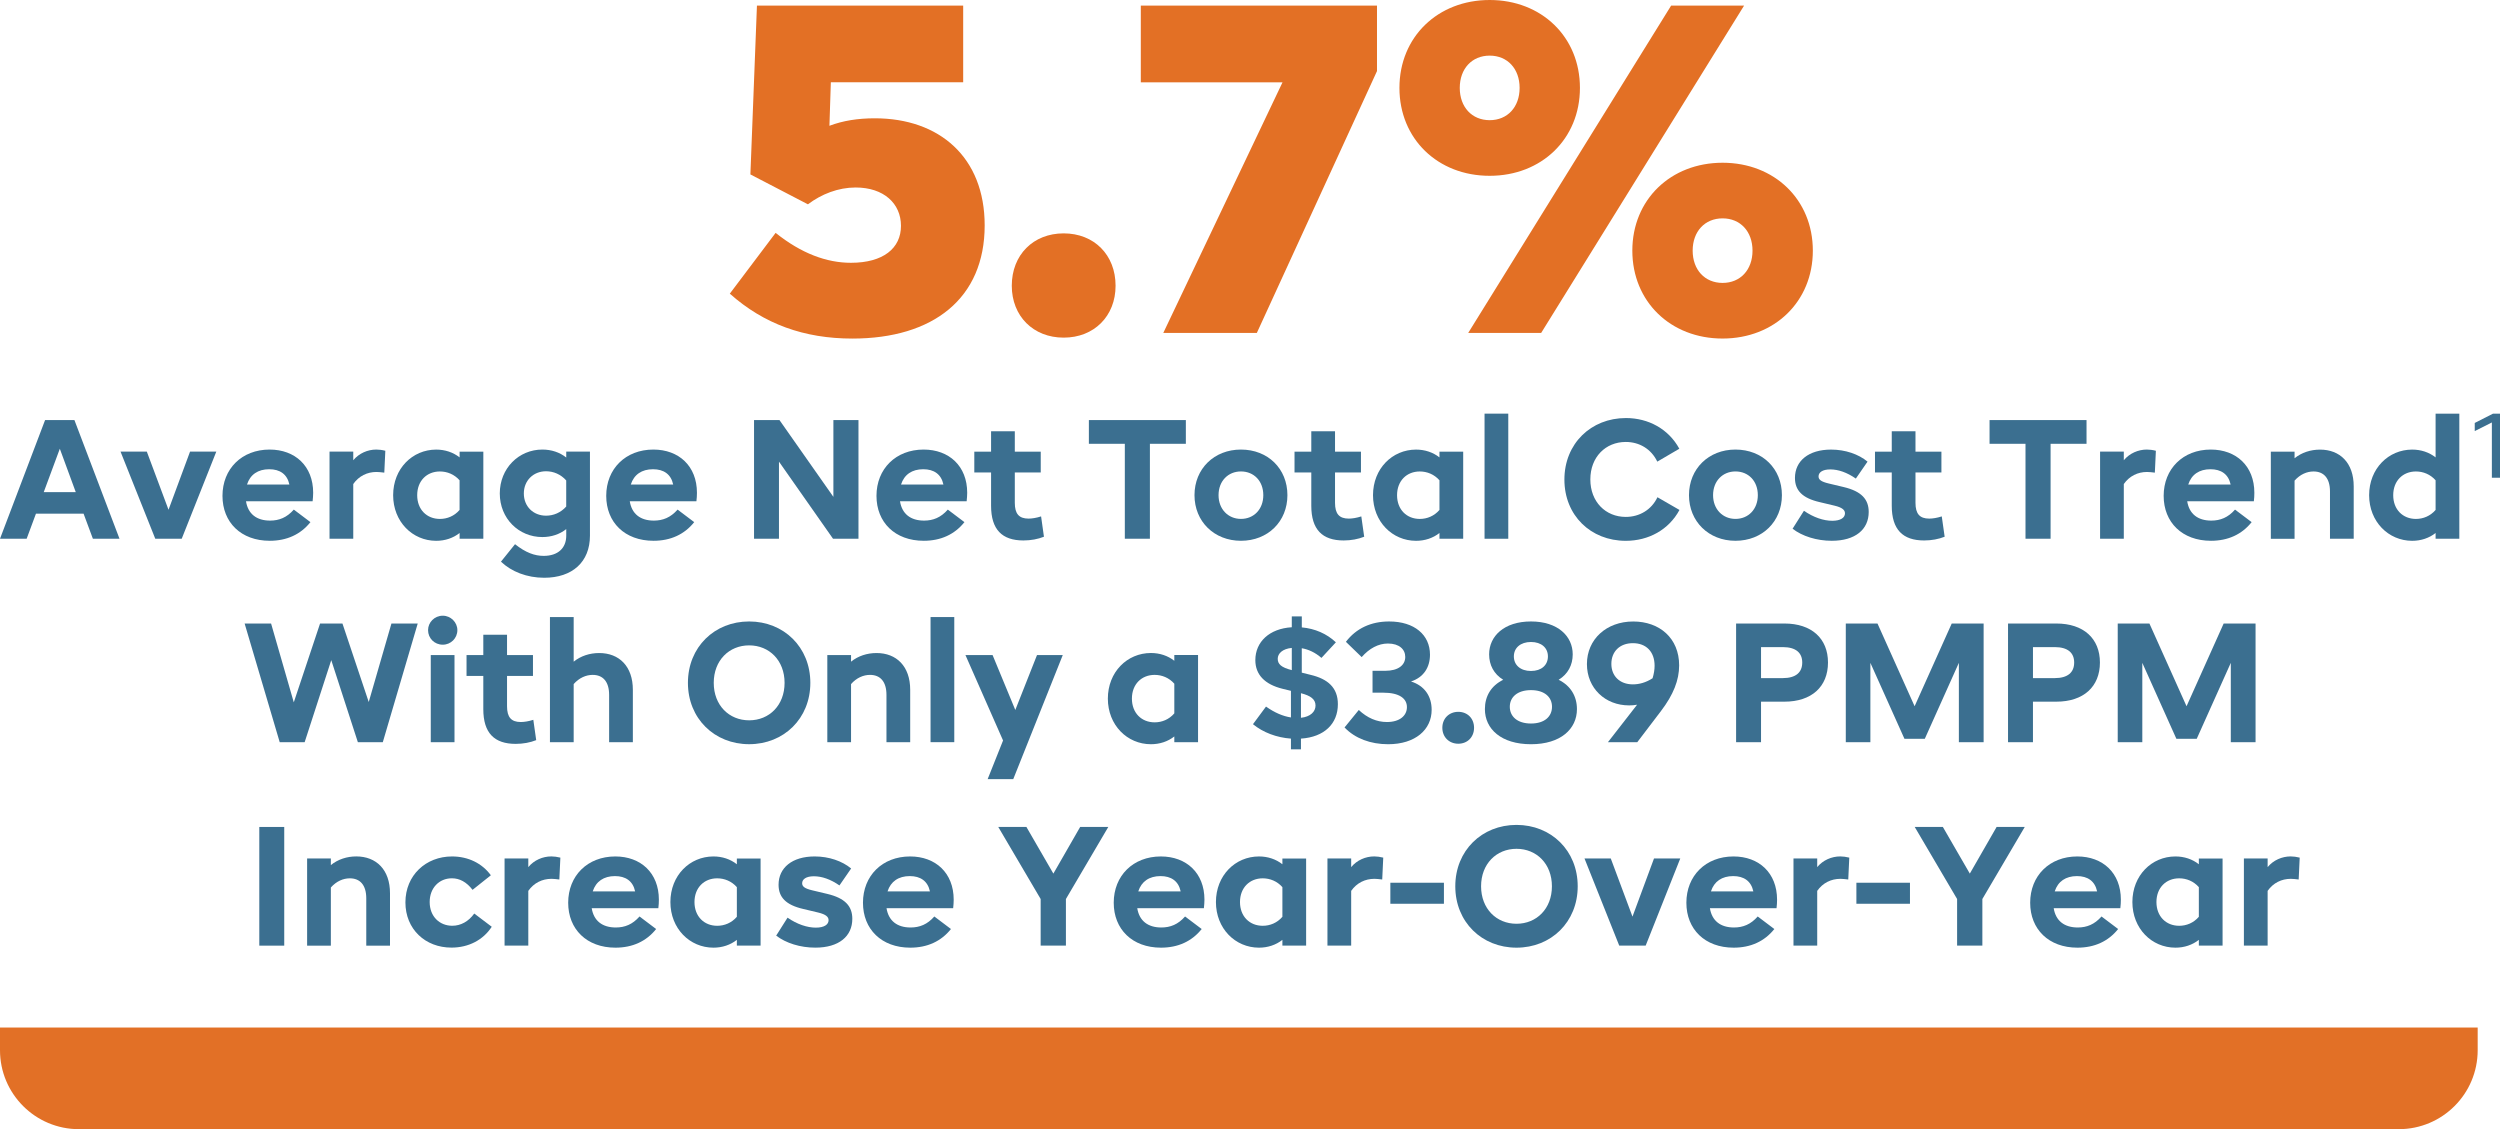 <?xml version="1.0" encoding="utf-8"?>
<!-- Generator: Adobe Illustrator 28.0.0, SVG Export Plug-In . SVG Version: 6.00 Build 0)  -->
<svg version="1.1" id="Layer_1" xmlns="http://www.w3.org/2000/svg" xmlns:xlink="http://www.w3.org/1999/xlink" x="0px" y="0px"
	 viewBox="0 0 851.22 384.47" style="enable-background:new 0 0 851.22 384.47;" xml:space="preserve">
<style type="text/css">
	.st0{fill:none;stroke:#3B6F90;stroke-width:7.215;}
	.st1{fill:#3B6F90;}
	.st2{fill:#E37025;}
	.st3{fill:#E27026;}
</style>
<path class="st0" d="M95.78,184.75"/>
<g>
	<g>
		<path class="st1" d="M28.46,174.9H12.24l-3.17,8.54H0l15.35-40.41h9.99l15.35,40.41h-9.06L28.46,174.9z M25.8,167.57l-5.43-14.78
			l-5.48,14.78H25.8z"/>
		<path class="st1" d="M73.65,153.77l-11.78,29.67h-9l-11.83-29.67h8.95l7.39,19.8l7.33-19.8H73.65z"/>
		<path class="st1" d="M106.44,170.68H83.76c0.69,4.33,3.64,6.58,8.2,6.58c3.06,0,5.71-1.04,8.08-3.75l5.66,4.27
			c-3.35,4.21-8.08,6.35-13.85,6.35c-9.81,0-16.1-6.29-16.1-15.3c0-9.18,6.58-15.76,16.05-15.76c8.66,0,14.83,5.6,14.83,14.72
			C106.61,168.78,106.56,169.7,106.44,170.68z M84.1,164.97h14.43c-0.75-3.52-3.23-5.2-6.87-5.2
			C87.85,159.77,85.2,161.56,84.1,164.97z"/>
		<path class="st1" d="M131.2,153.48l-0.35,7.45c-1.04-0.12-1.91-0.23-2.66-0.23c-3.17,0-6,1.39-7.91,4.1v18.64h-8.08v-29.67h8.08
			v2.94c1.96-2.37,4.91-3.64,7.85-3.64C129.07,153.08,130.11,153.19,131.2,153.48z"/>
		<path class="st1" d="M164.57,153.77v29.67h-8.08v-1.96c-2.19,1.73-4.96,2.66-7.97,2.66c-8.08,0-14.66-6.52-14.66-15.53
			c0-9.06,6.58-15.53,14.66-15.53c3,0,5.77,0.92,7.97,2.66v-1.96H164.57z M156.48,173.63v-10.1c-1.79-2.02-4.21-3-6.7-3
			c-4.44,0-7.73,3.17-7.73,8.08s3.29,8.08,7.73,8.08C152.27,176.69,154.7,175.7,156.48,173.63z"/>
		<path class="st1" d="M200.87,153.77v28.63c0,8.95-6,14.32-15.58,14.32c-5.89,0-11.14-2.08-14.72-5.48l4.79-5.95
			c3.64,2.89,6.7,3.98,9.76,3.98c4.85,0,7.68-2.65,7.68-6.87v-2.25c-2.25,1.79-5.08,2.71-8.14,2.71c-8.02,0-14.49-6.29-14.49-14.84
			s6.47-14.95,14.49-14.95c3.06,0,5.89,0.92,8.14,2.71v-2.02H200.87z M192.79,172.47v-8.89c-1.85-2.08-4.33-3.12-6.87-3.12
			c-4.33,0-7.56,3.17-7.56,7.56c0,4.44,3.23,7.56,7.56,7.56C188.46,175.59,190.94,174.55,192.79,172.47z"/>
		<path class="st1" d="M237.12,170.68h-22.69c0.69,4.33,3.64,6.58,8.2,6.58c3.06,0,5.71-1.04,8.08-3.75l5.66,4.27
			c-3.35,4.21-8.08,6.35-13.85,6.35c-9.81,0-16.11-6.29-16.11-15.3c0-9.18,6.58-15.76,16.05-15.76c8.66,0,14.84,5.6,14.84,14.72
			C237.3,168.78,237.24,169.7,237.12,170.68z M214.78,164.97h14.43c-0.75-3.52-3.23-5.2-6.87-5.2
			C218.53,159.77,215.88,161.56,214.78,164.97z"/>
		<path class="st1" d="M292.3,143.03v40.41h-8.66l-18.41-26.26v26.26h-8.49v-40.41h8.66l18.36,26.15v-26.15H292.3z"/>
		<path class="st1" d="M329.13,170.68h-22.69c0.69,4.33,3.64,6.58,8.2,6.58c3.06,0,5.71-1.04,8.08-3.75l5.66,4.27
			c-3.35,4.21-8.08,6.35-13.85,6.35c-9.81,0-16.1-6.29-16.1-15.3c0-9.18,6.58-15.76,16.05-15.76c8.66,0,14.84,5.6,14.84,14.72
			C329.3,168.78,329.25,169.7,329.13,170.68z M306.79,164.97h14.43c-0.75-3.52-3.23-5.2-6.87-5.2
			C310.54,159.77,307.89,161.56,306.79,164.97z"/>
		<path class="st1" d="M355.45,182.75c-2.02,0.81-4.45,1.27-6.98,1.27c-7.27,0-11.02-3.69-11.02-11.83v-11.31h-5.71v-7.1h5.71v-6.93
			h8.08v6.93h8.83v7.1h-8.83v10.33c0,3.75,1.44,5.37,4.68,5.37c1.15,0,2.66-0.23,4.27-0.75L355.45,182.75z"/>
		<path class="st1" d="M403.77,151.11h-12.24v32.32h-8.54v-32.32h-12.24v-8.08h33.02V151.11z"/>
		<path class="st1" d="M406.71,168.6c0-9,6.7-15.53,15.82-15.53c9.18,0,15.82,6.52,15.82,15.53c0,8.95-6.64,15.53-15.82,15.53
			C413.4,184.13,406.71,177.55,406.71,168.6z M430.14,168.6c0-4.85-3.23-8.08-7.62-8.08c-4.33,0-7.62,3.23-7.62,8.08
			c0,4.79,3.29,8.08,7.62,8.08C426.91,176.69,430.14,173.4,430.14,168.6z"/>
		<path class="st1" d="M464.49,182.75c-2.02,0.81-4.45,1.27-6.98,1.27c-7.27,0-11.03-3.69-11.03-11.83v-11.31h-5.71v-7.1h5.71v-6.93
			h8.08v6.93h8.83v7.1h-8.83v10.33c0,3.75,1.44,5.37,4.68,5.37c1.15,0,2.66-0.23,4.27-0.75L464.49,182.75z"/>
		<path class="st1" d="M498.2,153.77v29.67h-8.08v-1.96c-2.19,1.73-4.96,2.66-7.97,2.66c-8.08,0-14.66-6.52-14.66-15.53
			c0-9.06,6.58-15.53,14.66-15.53c3,0,5.77,0.92,7.97,2.66v-1.96H498.2z M490.12,173.63v-10.1c-1.79-2.02-4.21-3-6.7-3
			c-4.44,0-7.74,3.17-7.74,8.08s3.29,8.08,7.74,8.08C485.9,176.69,488.33,175.7,490.12,173.63z"/>
		<path class="st1" d="M505.47,140.84h8.08v42.6h-8.08V140.84z"/>
		<path class="st1" d="M532.66,163.29c0-12.24,9.06-20.95,20.95-20.95c7.62,0,14.49,3.69,18.18,10.45l-7.5,4.39
			c-2.08-4.33-6.12-6.7-10.74-6.7c-6.87,0-12.06,5.14-12.06,12.76c0,7.62,5.2,12.76,12.06,12.76c4.67,0,8.77-2.42,10.79-6.7
			l7.5,4.33c-3.64,6.75-10.51,10.51-18.3,10.51C541.6,184.13,532.66,175.47,532.66,163.29z"/>
		<path class="st1" d="M575.08,168.6c0-9,6.7-15.53,15.82-15.53c9.18,0,15.82,6.52,15.82,15.53c0,8.95-6.64,15.53-15.82,15.53
			C581.78,184.13,575.08,177.55,575.08,168.6z M598.52,168.6c0-4.85-3.23-8.08-7.62-8.08c-4.33,0-7.62,3.23-7.62,8.08
			c0,4.79,3.29,8.08,7.62,8.08C595.28,176.69,598.52,173.4,598.52,168.6z"/>
		<path class="st1" d="M610.35,180.03l3.87-6.12c3.23,2.25,6.7,3.41,9.64,3.41c2.83,0,4.33-1.04,4.33-2.54c0-1.1-0.87-1.96-3.52-2.6
			l-5.08-1.21c-6-1.38-8.43-4.04-8.43-8.25c0-5.77,4.62-9.64,12.3-9.64c4.85,0,9.35,1.56,12.41,4.1l-3.98,5.77
			c-3-2.08-5.95-3.12-8.72-3.12c-2.66,0-3.98,1.04-3.98,2.37c0,1.1,0.81,1.79,3.46,2.42l5.08,1.21c6.06,1.44,8.54,4.16,8.54,8.49
			c0,5.95-4.56,9.81-12.58,9.81C618.55,184.13,613.64,182.57,610.35,180.03z"/>
		<path class="st1" d="M662.13,182.75c-2.02,0.81-4.44,1.27-6.98,1.27c-7.27,0-11.03-3.69-11.03-11.83v-11.31h-5.71v-7.1h5.71v-6.93
			h8.08v6.93h8.83v7.1h-8.83v10.33c0,3.75,1.44,5.37,4.68,5.37c1.15,0,2.66-0.23,4.27-0.75L662.13,182.75z"/>
		<path class="st1" d="M710.44,151.11H698.2v32.32h-8.54v-32.32h-12.24v-8.08h33.02V151.11z"/>
		<path class="st1" d="M734.05,153.48l-0.35,7.45c-1.04-0.12-1.91-0.23-2.66-0.23c-3.17,0-6,1.39-7.91,4.1v18.64h-8.08v-29.67h8.08
			v2.94c1.96-2.37,4.91-3.64,7.85-3.64C731.91,153.08,732.95,153.19,734.05,153.48z"/>
		<path class="st1" d="M767.41,170.68h-22.69c0.69,4.33,3.64,6.58,8.2,6.58c3.06,0,5.71-1.04,8.08-3.75l5.66,4.27
			c-3.35,4.21-8.08,6.35-13.85,6.35c-9.81,0-16.11-6.29-16.11-15.3c0-9.18,6.58-15.76,16.05-15.76c8.66,0,14.83,5.6,14.83,14.72
			C767.58,168.78,767.53,169.7,767.41,170.68z M745.07,164.97h14.43c-0.75-3.52-3.23-5.2-6.87-5.2
			C748.82,159.77,746.17,161.56,745.07,164.97z"/>
		<path class="st1" d="M801.41,165.6v17.84h-8.08v-16.1c0-4.56-2.14-6.81-5.6-6.81c-2.25,0-4.56,0.98-6.46,3.12v19.8h-8.08v-29.67
			h8.08v2.25c2.42-1.96,5.48-2.94,8.66-2.94C796.73,153.08,801.41,157.58,801.41,165.6z"/>
		<path class="st1" d="M837.37,140.84v42.6h-8.08v-1.96c-2.19,1.73-4.96,2.66-7.97,2.66c-8.08,0-14.66-6.52-14.66-15.53
			c0-9.06,6.58-15.53,14.66-15.53c3,0,5.77,0.92,7.97,2.66v-14.89H837.37z M829.29,173.63v-10.1c-1.79-2.02-4.21-3-6.7-3
			c-4.44,0-7.73,3.17-7.73,8.08s3.29,8.08,7.73,8.08C825.07,176.69,827.5,175.7,829.29,173.63z"/>
		<path class="st1" d="M851.22,140.84v21.82h-2.77v-18.82l-5.83,2.94v-2.77l6.23-3.17H851.22z"/>
		<path class="st1" d="M142.23,212.3l-11.89,40.41h-8.49l-9.06-27.94l-9.06,27.94h-8.49L83.29,212.3h9.01l7.73,26.84l8.95-26.84
			h7.62l8.95,26.73l7.73-26.73H142.23z"/>
		<path class="st1" d="M145.75,214.55c0-2.65,2.19-4.91,5.02-4.91c2.71,0,4.96,2.25,4.96,4.91c0,2.77-2.25,4.96-4.96,4.96
			C147.94,219.52,145.75,217.32,145.75,214.55z M146.67,223.04h8.08v29.67h-8.08V223.04z"/>
		<path class="st1" d="M182.57,252.01c-2.02,0.81-4.44,1.27-6.98,1.27c-7.27,0-11.03-3.69-11.03-11.83v-11.31h-5.71v-7.1h5.71v-6.93
			h8.08v6.93h8.83v7.1h-8.83v10.33c0,3.75,1.44,5.37,4.68,5.37c1.15,0,2.66-0.23,4.27-0.75L182.57,252.01z"/>
		<path class="st1" d="M215.48,234.87v17.84h-8.08V236.6c0-4.56-2.14-6.81-5.6-6.81c-2.25,0-4.56,0.98-6.47,3.12v19.8h-8.08v-42.6
			h8.08v15.18c2.42-1.96,5.48-2.94,8.66-2.94C210.8,222.34,215.48,226.85,215.48,234.87z"/>
		<path class="st1" d="M234.23,232.5c0-12.18,9.06-20.9,20.84-20.9s20.84,8.72,20.84,20.9s-9.06,20.89-20.84,20.89
			S234.23,244.68,234.23,232.5z M267.14,232.5c0-7.62-5.2-12.76-12.06-12.76s-12.06,5.14-12.06,12.76c0,7.62,5.19,12.76,12.06,12.76
			S267.14,240.12,267.14,232.5z"/>
		<path class="st1" d="M309.91,234.87v17.84h-8.08V236.6c0-4.56-2.14-6.81-5.6-6.81c-2.25,0-4.56,0.98-6.46,3.12v19.8h-8.08v-29.67
			h8.08v2.25c2.42-1.96,5.48-2.94,8.66-2.94C305.23,222.34,309.91,226.85,309.91,234.87z"/>
		<path class="st1" d="M316.84,210.1h8.08v42.6h-8.08V210.1z"/>
		<path class="st1" d="M361.86,223.04L345,265.29h-8.72l5.25-13.16l-12.81-29.09h9.24l7.74,18.7l7.39-18.7H361.86z"/>
		<path class="st1" d="M407.92,223.04v29.67h-8.08v-1.96c-2.19,1.73-4.96,2.65-7.97,2.65c-8.08,0-14.66-6.52-14.66-15.53
			c0-9.06,6.58-15.53,14.66-15.53c3,0,5.77,0.92,7.97,2.65v-1.96H407.92z M399.84,242.89v-10.1c-1.79-2.02-4.21-3-6.7-3
			c-4.44,0-7.74,3.17-7.74,8.08s3.29,8.08,7.74,8.08C395.63,245.95,398.05,244.97,399.84,242.89z"/>
		<path class="st1" d="M442.96,251.49v3.64h-3.41v-3.64c-4.85-0.35-9.47-2.08-12.93-4.91l4.44-6c2.94,2.08,5.77,3.29,8.49,3.7v-9.06
			l-2.83-0.69c-6.12-1.5-9.29-4.85-9.29-9.76c0-6.23,4.79-10.74,12.41-11.2v-3.7h3.41v3.75c4.45,0.4,8.49,2.14,11.6,5.08l-4.91,5.31
			c-2.14-1.85-4.39-2.89-6.7-3.29v8.31l3,0.75c5.83,1.38,9.29,4.33,9.29,9.98C455.54,246.41,450.92,250.97,442.96,251.49z
			 M439.84,228.17v-7.56c-3.17,0.29-4.79,1.91-4.79,3.7S436.2,227.25,439.84,228.17z M447.92,240.24c0-2.14-1.62-3.35-4.96-4.21
			v8.37C446.19,244.05,447.92,242.32,447.92,240.24z"/>
		<path class="st1" d="M487.46,241.68c0,6.75-5.54,11.72-14.83,11.72c-5.95,0-11.26-1.96-14.83-5.71l4.85-5.95
			c2.89,2.71,6.12,4.1,9.58,4.1c4.39,0,6.81-2.19,6.81-5.08c0-2.94-2.6-4.91-8.02-4.91h-3.69v-7.45h4.33c4.45,0,6.81-1.96,6.81-4.73
			c0-2.54-2.02-4.56-5.89-4.56c-3.29,0-6.35,1.67-8.95,4.62l-5.37-5.2c3.52-4.62,8.6-6.93,14.72-6.93c8.6,0,13.91,4.56,13.91,11.31
			c0,4.33-2.19,7.73-6.46,9.12C485.04,233.48,487.46,237.06,487.46,241.68z"/>
		<path class="st1" d="M491.1,247.8c0-3.18,2.31-5.43,5.43-5.43s5.37,2.25,5.37,5.43c0,3.17-2.25,5.43-5.37,5.43
			S491.1,250.97,491.1,247.8z"/>
		<path class="st1" d="M536.93,241.45c0,6.75-5.54,11.95-15.64,11.95c-10.16,0-15.7-5.2-15.7-11.95c0-4.45,2.14-7.97,6.23-9.99
			c-3.17-1.96-4.79-5.02-4.79-8.66c0-6.18,5.08-11.2,14.26-11.2c9.12,0,14.2,5.02,14.2,11.2c0,3.64-1.62,6.7-4.79,8.66
			C534.79,233.48,536.93,237.06,536.93,241.45z M528.44,240.64c0-3.23-2.48-5.66-7.16-5.66s-7.21,2.43-7.21,5.66
			c0,3.29,2.54,5.71,7.21,5.71S528.44,243.93,528.44,240.64z M515.45,223.5c0,2.94,2.25,4.96,5.83,4.96s5.77-2.02,5.77-4.96
			c0-2.89-2.19-4.91-5.77-4.91S515.45,220.61,515.45,223.5z"/>
		<path class="st1" d="M571.73,226.56c0,5.02-1.96,9.99-6.18,15.53l-8.08,10.62h-9.99l9.93-12.76c-0.92,0.17-1.79,0.23-2.71,0.23
			c-8.14,0-14.37-5.83-14.37-14.08c0-8.43,6.64-14.49,15.76-14.49C565.04,211.61,571.73,217.26,571.73,226.56z M555.98,233.02
			c2.08,0,4.39-0.58,6.7-2.08c0.46-1.5,0.69-2.95,0.69-4.27c0-4.79-2.89-7.68-7.39-7.68c-4.5,0-7.33,2.89-7.33,7.04
			C548.64,230.14,551.47,233.02,555.98,233.02z"/>
		<path class="st1" d="M622.41,225.58c0,8.25-5.6,13.33-14.83,13.33h-7.97v13.8h-8.49V212.3h16.45
			C616.81,212.3,622.41,217.38,622.41,225.58z M613.64,225.58c0-3.29-2.14-5.25-6.64-5.25h-7.39v10.56H607
			C611.5,230.89,613.64,228.92,613.64,225.58z"/>
		<path class="st1" d="M675.4,212.3v40.41h-8.43v-27.02l-11.6,25.86h-6.93l-11.6-25.86v27.02h-8.37V212.3h10.79l12.64,28.17
			l12.64-28.17H675.4z"/>
		<path class="st1" d="M715,225.58c0,8.25-5.6,13.33-14.84,13.33h-7.96v13.8h-8.49V212.3h16.45C709.4,212.3,715,217.38,715,225.58z
			 M706.23,225.58c0-3.29-2.14-5.25-6.64-5.25h-7.39v10.56h7.39C704.09,230.89,706.23,228.92,706.23,225.58z"/>
		<path class="st1" d="M767.99,212.3v40.41h-8.43v-27.02l-11.6,25.86h-6.93l-11.6-25.86v27.02h-8.37V212.3h10.79l12.64,28.17
			l12.64-28.17H767.99z"/>
		<path class="st1" d="M88.29,281.57h8.49v40.41h-8.49V281.57z"/>
		<path class="st1" d="M132.79,304.14v17.84h-8.08v-16.11c0-4.56-2.14-6.81-5.6-6.81c-2.25,0-4.56,0.98-6.46,3.12v19.8h-8.08V292.3
			h8.08v2.25c2.42-1.96,5.48-2.95,8.66-2.95C128.11,291.61,132.79,296.11,132.79,304.14z"/>
		<path class="st1" d="M138.04,307.25c0-9.24,6.98-15.64,15.87-15.64c5.48,0,10.22,2.31,13.22,6.41l-6.23,4.96
			c-2.08-2.71-4.45-3.93-7.04-3.93c-4.33,0-7.56,3.29-7.56,8.08c0,4.96,3.41,8.08,7.68,8.08c2.89,0,5.54-1.44,7.5-4.16l5.95,4.5
			c-2.89,4.5-7.91,7.1-13.68,7.1C144.8,322.67,138.04,316.37,138.04,307.25z"/>
		<path class="st1" d="M190.8,292.01l-0.35,7.45c-1.04-0.12-1.91-0.23-2.66-0.23c-3.17,0-6,1.38-7.91,4.1v18.64h-8.08V292.3h8.08
			v2.94c1.96-2.37,4.91-3.64,7.85-3.64C188.66,291.61,189.7,291.73,190.8,292.01z"/>
		<path class="st1" d="M224.16,309.22h-22.69c0.69,4.33,3.64,6.58,8.2,6.58c3.06,0,5.71-1.04,8.08-3.75l5.66,4.27
			c-3.35,4.21-8.08,6.35-13.85,6.35c-9.81,0-16.1-6.29-16.1-15.3c0-9.18,6.58-15.76,16.05-15.76c8.66,0,14.83,5.6,14.83,14.72
			C224.34,307.31,224.28,308.23,224.16,309.22z M201.82,303.5h14.43c-0.75-3.52-3.23-5.2-6.87-5.2
			C205.58,298.31,202.92,300.1,201.82,303.5z"/>
		<path class="st1" d="M258.97,292.3v29.67h-8.08v-1.96c-2.19,1.73-4.96,2.66-7.97,2.66c-8.08,0-14.66-6.52-14.66-15.53
			c0-9.06,6.58-15.53,14.66-15.53c3,0,5.77,0.92,7.97,2.66v-1.96H258.97z M250.89,312.16v-10.1c-1.79-2.02-4.21-3-6.7-3
			c-4.44,0-7.73,3.18-7.73,8.08s3.29,8.08,7.73,8.08C246.67,315.22,249.1,314.24,250.89,312.16z"/>
		<path class="st1" d="M264.28,318.57l3.87-6.12c3.23,2.25,6.7,3.4,9.64,3.4c2.83,0,4.33-1.04,4.33-2.54c0-1.1-0.87-1.96-3.52-2.6
			l-5.08-1.21c-6-1.38-8.43-4.04-8.43-8.25c0-5.77,4.62-9.64,12.3-9.64c4.85,0,9.35,1.56,12.41,4.1l-3.98,5.77
			c-3-2.08-5.95-3.12-8.72-3.12c-2.66,0-3.98,1.04-3.98,2.37c0,1.1,0.81,1.79,3.46,2.42l5.08,1.21c6.06,1.44,8.54,4.16,8.54,8.49
			c0,5.95-4.56,9.81-12.58,9.81C272.48,322.67,267.57,321.11,264.28,318.57z"/>
		<path class="st1" d="M324.54,309.22h-22.69c0.69,4.33,3.64,6.58,8.2,6.58c3.06,0,5.71-1.04,8.08-3.75l5.66,4.27
			c-3.35,4.21-8.08,6.35-13.85,6.35c-9.81,0-16.11-6.29-16.11-15.3c0-9.18,6.58-15.76,16.05-15.76c8.66,0,14.84,5.6,14.84,14.72
			C324.71,307.31,324.66,308.23,324.54,309.22z M302.2,303.5h14.43c-0.75-3.52-3.23-5.2-6.87-5.2
			C305.95,298.31,303.3,300.1,302.2,303.5z"/>
		<path class="st1" d="M377.36,281.57l-14.43,24.53v15.87h-8.6V306.1l-14.43-24.53h9.58l9.18,15.88l9.12-15.88H377.36z"/>
		<path class="st1" d="M409.91,309.22h-22.69c0.69,4.33,3.64,6.58,8.2,6.58c3.06,0,5.71-1.04,8.08-3.75l5.66,4.27
			c-3.35,4.21-8.08,6.35-13.85,6.35c-9.81,0-16.1-6.29-16.1-15.3c0-9.18,6.58-15.76,16.05-15.76c8.66,0,14.84,5.6,14.84,14.72
			C410.08,307.31,410.03,308.23,409.91,309.22z M387.57,303.5H402c-0.75-3.52-3.23-5.2-6.87-5.2
			C391.32,298.31,388.67,300.1,387.57,303.5z"/>
		<path class="st1" d="M444.72,292.3v29.67h-8.08v-1.96c-2.19,1.73-4.96,2.66-7.97,2.66c-8.08,0-14.66-6.52-14.66-15.53
			c0-9.06,6.58-15.53,14.66-15.53c3,0,5.77,0.92,7.97,2.66v-1.96H444.72z M436.64,312.16v-10.1c-1.79-2.02-4.21-3-6.7-3
			c-4.44,0-7.74,3.18-7.74,8.08s3.29,8.08,7.74,8.08C432.42,315.22,434.85,314.24,436.64,312.16z"/>
		<path class="st1" d="M470.98,292.01l-0.35,7.45c-1.04-0.12-1.91-0.23-2.66-0.23c-3.17,0-6,1.38-7.91,4.1v18.64h-8.08V292.3h8.08
			v2.94c1.96-2.37,4.91-3.64,7.85-3.64C468.85,291.61,469.88,291.73,470.98,292.01z"/>
		<path class="st1" d="M473.4,300.56h18.24v7.16H473.4V300.56z"/>
		<path class="st1" d="M495.51,301.77c0-12.18,9.06-20.9,20.84-20.9s20.84,8.72,20.84,20.9s-9.06,20.9-20.84,20.9
			S495.51,313.95,495.51,301.77z M528.41,301.77c0-7.62-5.2-12.76-12.06-12.76s-12.06,5.14-12.06,12.76s5.2,12.76,12.06,12.76
			S528.41,309.39,528.41,301.77z"/>
		<path class="st1" d="M572.11,292.3l-11.78,29.67h-9L539.5,292.3h8.95l7.39,19.8l7.33-19.8H572.11z"/>
		<path class="st1" d="M604.89,309.22h-22.69c0.69,4.33,3.64,6.58,8.2,6.58c3.06,0,5.71-1.04,8.08-3.75l5.66,4.27
			c-3.35,4.21-8.08,6.35-13.85,6.35c-9.81,0-16.1-6.29-16.1-15.3c0-9.18,6.58-15.76,16.05-15.76c8.66,0,14.83,5.6,14.83,14.72
			C605.07,307.31,605.01,308.23,604.89,309.22z M582.56,303.5h14.43c-0.75-3.52-3.23-5.2-6.87-5.2
			C586.31,298.31,583.65,300.1,582.56,303.5z"/>
		<path class="st1" d="M629.66,292.01l-0.35,7.45c-1.04-0.12-1.91-0.23-2.66-0.23c-3.17,0-6,1.38-7.91,4.1v18.64h-8.08V292.3h8.08
			v2.94c1.96-2.37,4.91-3.64,7.85-3.64C627.52,291.61,628.56,291.73,629.66,292.01z"/>
		<path class="st1" d="M632.08,300.56h18.24v7.16h-18.24V300.56z"/>
		<path class="st1" d="M689.4,281.57l-14.43,24.53v15.87h-8.6V306.1l-14.43-24.53h9.58l9.18,15.88l9.12-15.88H689.4z"/>
		<path class="st1" d="M721.95,309.22h-22.69c0.69,4.33,3.64,6.58,8.2,6.58c3.06,0,5.71-1.04,8.08-3.75l5.66,4.27
			c-3.35,4.21-8.08,6.35-13.85,6.35c-9.81,0-16.1-6.29-16.1-15.3c0-9.18,6.58-15.76,16.05-15.76c8.66,0,14.83,5.6,14.83,14.72
			C722.13,307.31,722.07,308.23,721.95,309.22z M699.61,303.5h14.43c-0.75-3.52-3.23-5.2-6.87-5.2
			C703.37,298.31,700.71,300.1,699.61,303.5z"/>
		<path class="st1" d="M756.76,292.3v29.67h-8.08v-1.96c-2.19,1.73-4.96,2.66-7.97,2.66c-8.08,0-14.66-6.52-14.66-15.53
			c0-9.06,6.58-15.53,14.66-15.53c3,0,5.77,0.92,7.97,2.66v-1.96H756.76z M748.68,312.16v-10.1c-1.79-2.02-4.21-3-6.7-3
			c-4.45,0-7.74,3.18-7.74,8.08s3.29,8.08,7.74,8.08C744.47,315.22,746.89,314.24,748.68,312.16z"/>
		<path class="st1" d="M783.02,292.01l-0.35,7.45c-1.04-0.12-1.91-0.23-2.66-0.23c-3.17,0-6,1.38-7.91,4.1v18.64h-8.08V292.3h8.08
			v2.94c1.96-2.37,4.91-3.64,7.85-3.64C780.89,291.61,781.93,291.73,783.02,292.01z"/>
	</g>
	<g>
		<path class="st2" d="M335.27,76.75c0,24.84-17.51,38.53-45.06,38.53c-16.4,0-30.09-4.94-41.72-15.29l15.6-20.7
			c8.76,7.01,17.36,10.19,25.64,10.19c10.99,0,17.04-4.94,17.04-12.58c0-7.64-5.89-13.06-15.44-13.06c-5.89,0-11.62,2.23-16.24,5.73
			L255.5,59.39l2.23-57.48h70.22v26.11h-45.06l-0.48,14.81c4.62-1.75,9.71-2.55,15.45-2.55C319.82,40.28,335.27,53.5,335.27,76.75z"
			/>
		<path class="st2" d="M344.5,97.29c0-10.51,7.32-17.83,17.67-17.83c10.35,0,17.67,7.32,17.67,17.83c0,10.35-7.32,17.67-17.67,17.67
			C351.82,114.96,344.5,107.64,344.5,97.29z"/>
		<path class="st2" d="M468.85,1.91V24.2l-40.92,89.17h-31.85l40.6-85.34h-48.25V1.91H468.85z"/>
		<path class="st2" d="M476.49,29.93C476.49,12.58,489.55,0,507.22,0c17.67,0,30.73,12.58,30.73,29.93
			c0,17.36-13.06,29.93-30.73,29.93C489.55,59.87,476.49,47.29,476.49,29.93z M517.41,29.93c0-6.53-4.14-10.99-10.19-10.99
			c-6.05,0-10.19,4.46-10.19,10.99c0,6.53,4.14,10.99,10.19,10.99C513.27,40.92,517.41,36.46,517.41,29.93z M569,1.91h24.84
			l-69.1,111.46H499.9L569,1.91z M555.79,85.34c0-17.36,13.06-29.93,30.73-29.93c17.67,0,30.73,12.58,30.73,29.93
			s-13.06,29.93-30.73,29.93C568.84,115.28,555.79,102.7,555.79,85.34z M596.71,85.34c0-6.53-4.14-10.99-10.19-10.99
			c-6.05,0-10.19,4.46-10.19,10.99s4.14,10.99,10.19,10.99C592.57,96.33,596.71,91.87,596.71,85.34z"/>
	</g>
</g>
<path class="st3" d="M816.74,384.47H26.88C12.04,384.47,0,372.44,0,357.59l0-7.72h843.62v7.72
	C843.62,372.44,831.59,384.47,816.74,384.47z"/>
</svg>
